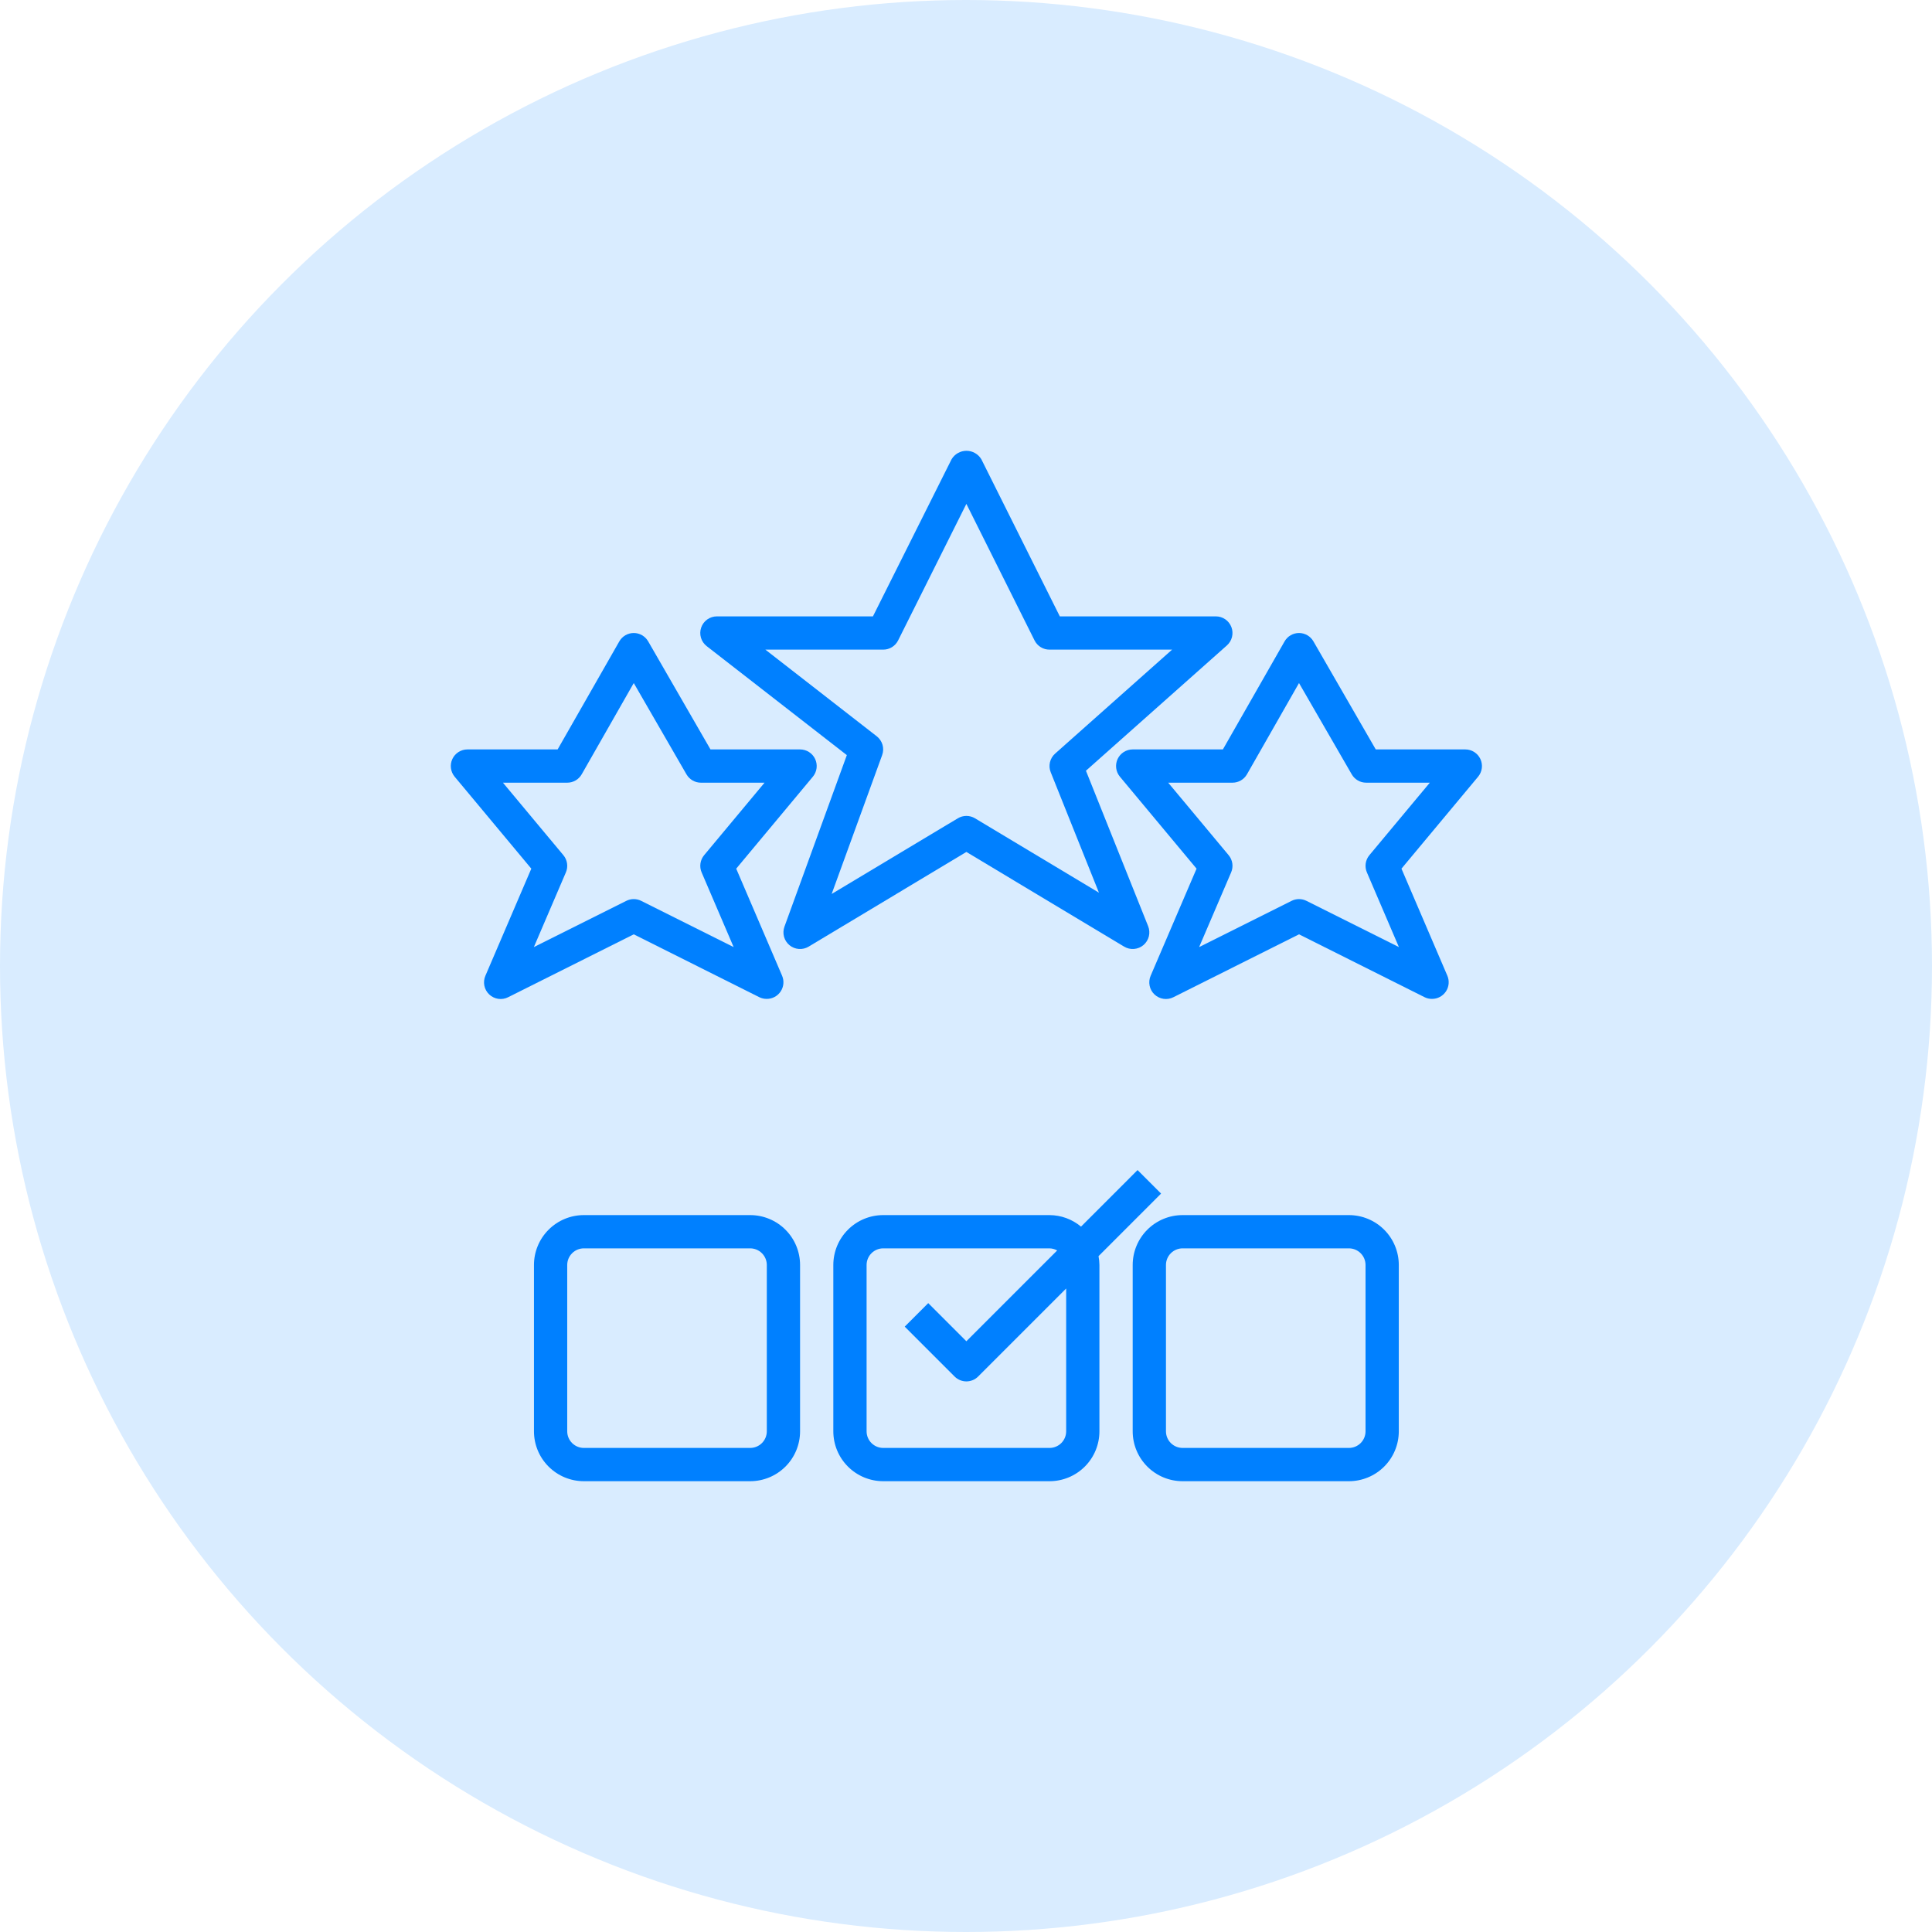 <svg width="150" height="150" viewBox="0 0 150 150" fill="none" xmlns="http://www.w3.org/2000/svg">
<circle cx="75" cy="75" r="75" fill="#D9ECFF"/>
<path d="M87.277 73.495C87.509 73.635 87.778 73.698 88.048 73.676C88.318 73.654 88.574 73.548 88.78 73.373C88.986 73.197 89.132 72.961 89.197 72.699C89.261 72.436 89.242 72.159 89.141 71.908L84.312 59.839L95.255 50.112C95.451 49.938 95.59 49.709 95.652 49.454C95.715 49.2 95.699 48.932 95.606 48.688C95.513 48.443 95.347 48.232 95.132 48.083C94.916 47.934 94.66 47.855 94.398 47.855H82.284L76.192 35.657C76.072 35.456 75.903 35.291 75.7 35.176C75.498 35.06 75.269 35 75.036 35C74.803 35 74.574 35.06 74.371 35.176C74.169 35.291 73.999 35.456 73.88 35.657L67.775 47.855H55.661C55.391 47.855 55.129 47.939 54.909 48.095C54.69 48.252 54.525 48.472 54.438 48.727C54.351 48.982 54.345 49.258 54.422 49.516C54.499 49.774 54.655 50.001 54.868 50.166L65.748 58.627L60.904 71.947C60.813 72.198 60.801 72.471 60.871 72.728C60.942 72.986 61.09 73.215 61.296 73.385C61.501 73.555 61.755 73.657 62.021 73.677C62.287 73.697 62.553 73.634 62.782 73.497L75.029 66.145L87.277 73.495ZM64.57 69.407L68.49 58.627C68.584 58.37 68.594 58.09 68.519 57.827C68.443 57.565 68.286 57.333 68.071 57.165L59.423 50.437H68.573C68.813 50.438 69.048 50.371 69.252 50.245C69.457 50.118 69.621 49.938 69.729 49.723L75.029 39.121L80.323 49.723C80.431 49.939 80.597 50.12 80.803 50.246C81.008 50.373 81.245 50.439 81.486 50.437H91.002L81.919 58.51C81.72 58.687 81.581 58.92 81.519 59.179C81.458 59.438 81.478 59.71 81.577 59.956L85.322 69.309L75.697 63.532C75.496 63.411 75.266 63.348 75.032 63.348C74.798 63.348 74.568 63.411 74.367 63.532L64.57 69.407Z" fill="#0080FF"/>
<path d="M58.957 77.424C59.137 77.512 59.335 77.556 59.535 77.554C59.748 77.554 59.959 77.501 60.147 77.399C60.335 77.298 60.495 77.151 60.612 76.973C60.73 76.795 60.802 76.59 60.821 76.377C60.84 76.164 60.805 75.95 60.721 75.754L57.159 67.442L63.11 60.303C63.267 60.114 63.367 59.884 63.399 59.641C63.43 59.398 63.391 59.15 63.287 58.928C63.183 58.706 63.017 58.518 62.81 58.386C62.603 58.255 62.363 58.185 62.117 58.185H55.162L50.322 49.792C50.208 49.596 50.045 49.433 49.849 49.319C49.653 49.206 49.431 49.146 49.205 49.146C48.978 49.146 48.755 49.206 48.559 49.319C48.363 49.432 48.2 49.596 48.086 49.792L43.294 58.185H36.292C36.047 58.185 35.806 58.255 35.599 58.386C35.392 58.518 35.226 58.706 35.122 58.928C35.018 59.15 34.979 59.398 35.011 59.641C35.042 59.884 35.142 60.114 35.299 60.303L41.251 67.442L37.688 75.754C37.581 75.997 37.553 76.267 37.605 76.528C37.658 76.788 37.79 77.026 37.983 77.209C38.176 77.391 38.42 77.51 38.683 77.549C38.946 77.588 39.215 77.544 39.452 77.424L49.205 72.541L58.957 77.424ZM41.449 73.531L43.935 67.732C44.029 67.514 44.061 67.273 44.026 67.037C43.992 66.802 43.894 66.58 43.741 66.397L39.049 60.767H44.04C44.267 60.768 44.49 60.708 44.687 60.595C44.883 60.482 45.047 60.318 45.16 60.122L49.205 53.032L53.299 60.122C53.413 60.318 53.575 60.481 53.772 60.594C53.968 60.708 54.191 60.767 54.417 60.767H59.36L54.668 66.397C54.516 66.58 54.417 66.802 54.383 67.037C54.349 67.273 54.38 67.514 54.474 67.732L56.96 73.531L49.782 69.942C49.602 69.852 49.405 69.805 49.205 69.805C49.004 69.805 48.807 69.852 48.627 69.942L41.449 73.531Z" fill="#0080FF"/>
<path d="M114.936 58.929C114.832 58.706 114.667 58.519 114.46 58.387C114.253 58.255 114.013 58.185 113.767 58.185H106.813L101.972 49.792C101.859 49.596 101.696 49.433 101.5 49.319C101.304 49.206 101.081 49.146 100.855 49.146C100.628 49.146 100.406 49.206 100.209 49.319C100.013 49.432 99.85 49.596 99.737 49.792L94.945 58.185H87.942C87.697 58.185 87.457 58.255 87.249 58.386C87.042 58.518 86.877 58.706 86.772 58.928C86.668 59.15 86.63 59.398 86.661 59.641C86.692 59.884 86.792 60.114 86.95 60.303L92.901 67.442L89.338 75.754C89.232 75.997 89.203 76.267 89.256 76.528C89.308 76.788 89.44 77.026 89.633 77.209C89.826 77.391 90.071 77.51 90.334 77.549C90.596 77.588 90.865 77.544 91.102 77.424L100.855 72.541L110.608 77.424C110.788 77.512 110.985 77.556 111.185 77.554C111.399 77.554 111.609 77.501 111.797 77.399C111.985 77.298 112.145 77.151 112.263 76.973C112.381 76.795 112.452 76.59 112.471 76.377C112.49 76.164 112.456 75.95 112.372 75.754L108.809 67.442L114.76 60.303C114.917 60.114 115.017 59.884 115.048 59.641C115.079 59.398 115.04 59.151 114.936 58.929ZM106.318 66.397C106.166 66.58 106.067 66.802 106.033 67.037C105.999 67.273 106.031 67.514 106.125 67.732L108.61 73.531L101.432 69.942C101.253 69.852 101.055 69.805 100.855 69.805C100.655 69.805 100.457 69.852 100.278 69.942L93.1 73.531L95.585 67.732C95.679 67.514 95.711 67.273 95.677 67.037C95.643 66.802 95.544 66.58 95.392 66.397L90.699 60.767H95.69C95.917 60.768 96.14 60.708 96.337 60.595C96.534 60.482 96.697 60.318 96.811 60.122L100.855 53.032L104.95 60.122C105.063 60.318 105.226 60.481 105.422 60.594C105.618 60.708 105.841 60.767 106.068 60.767H111.011L106.318 66.397Z" fill="#0080FF"/>
<path d="M58.243 94.34H45.331C44.303 94.34 43.318 94.748 42.592 95.475C41.865 96.201 41.457 97.186 41.457 98.214V111.126C41.457 112.154 41.865 113.139 42.592 113.865C43.318 114.592 44.303 115 45.331 115H58.243C59.271 115 60.256 114.592 60.983 113.865C61.709 113.139 62.117 112.154 62.117 111.126V98.214C62.117 97.186 61.709 96.201 60.983 95.475C60.256 94.748 59.271 94.34 58.243 94.34ZM59.535 111.126C59.535 111.469 59.398 111.797 59.156 112.039C58.914 112.281 58.586 112.417 58.243 112.417H45.331C44.988 112.417 44.66 112.281 44.418 112.039C44.176 111.797 44.039 111.469 44.039 111.126V98.214C44.039 97.871 44.176 97.543 44.418 97.301C44.66 97.058 44.988 96.922 45.331 96.922H58.243C58.586 96.922 58.914 97.058 59.156 97.301C59.398 97.543 59.535 97.871 59.535 98.214V111.126Z" fill="#0080FF"/>
<path d="M104.729 94.34H91.816C90.789 94.34 89.803 94.748 89.077 95.475C88.35 96.201 87.942 97.186 87.942 98.214V111.126C87.942 112.154 88.35 113.139 89.077 113.865C89.803 114.592 90.789 115 91.816 115H104.729C105.756 115 106.741 114.592 107.468 113.865C108.194 113.139 108.602 112.154 108.602 111.126V98.214C108.602 97.186 108.194 96.201 107.468 95.475C106.741 94.748 105.756 94.34 104.729 94.34ZM106.02 111.126C106.02 111.469 105.884 111.797 105.642 112.039C105.4 112.281 105.071 112.417 104.729 112.417H91.816C91.474 112.417 91.145 112.281 90.903 112.039C90.661 111.797 90.525 111.469 90.525 111.126V98.214C90.525 97.871 90.661 97.543 90.903 97.301C91.145 97.058 91.474 96.922 91.816 96.922H104.729C105.071 96.922 105.4 97.058 105.642 97.301C105.884 97.543 106.02 97.871 106.02 98.214V111.126Z" fill="#0080FF"/>
<path d="M90.146 92.67L88.32 90.844L83.93 95.235C83.244 94.661 82.38 94.344 81.486 94.34H68.573C67.546 94.34 66.56 94.748 65.834 95.475C65.107 96.201 64.699 97.186 64.699 98.214V111.126C64.699 112.154 65.107 113.139 65.834 113.865C66.56 114.592 67.546 115 68.573 115H81.486C82.513 115 83.498 114.592 84.225 113.865C84.951 113.139 85.359 112.154 85.359 111.126V98.214C85.356 97.983 85.333 97.753 85.29 97.527L90.146 92.67ZM82.777 111.126C82.777 111.469 82.641 111.797 82.398 112.039C82.156 112.281 81.828 112.417 81.486 112.417H68.573C68.231 112.417 67.902 112.281 67.66 112.039C67.418 111.797 67.282 111.469 67.282 111.126V98.214C67.282 97.871 67.418 97.543 67.66 97.301C67.902 97.058 68.231 96.922 68.573 96.922H81.486C81.694 96.927 81.898 96.983 82.079 97.085L75.029 104.135L72.068 101.174L70.243 103L74.116 106.874C74.359 107.116 74.687 107.252 75.029 107.252C75.372 107.252 75.7 107.116 75.942 106.874L82.777 100.039V111.126Z" fill="#0080FF"/>
</svg>
